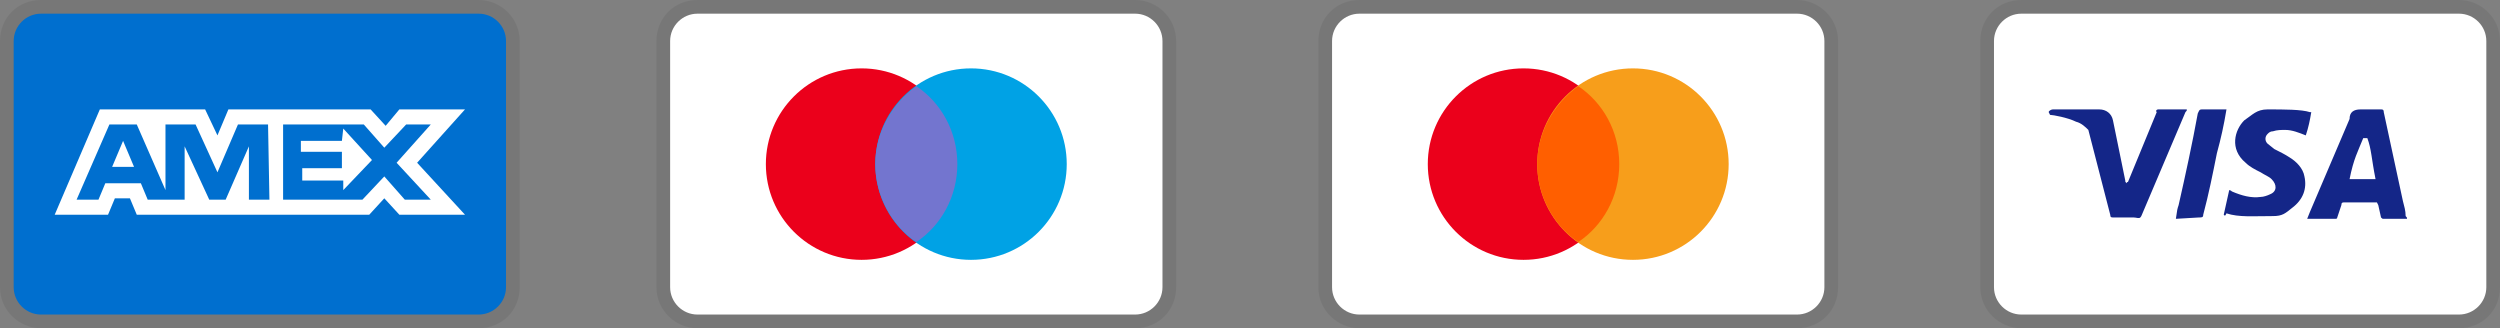 <?xml version="1.0" encoding="utf-8"?>
<!-- Generator: Adobe Illustrator 27.6.1, SVG Export Plug-In . SVG Version: 6.00 Build 0)  -->
<svg version="1.1" id="Ebene_1" xmlns="http://www.w3.org/2000/svg" xmlns:xlink="http://www.w3.org/1999/xlink" x="0px" y="0px"
	 viewBox="0 0 182.8 24" style="enable-background:new 0 0 182.8 24;" xml:space="preserve">
<rect x="0" y="0" width="182.8" height="24" fill="#808080" stroke="none"/>
<style type="text/css">
	.st0{opacity:7.000000e-02;enable-background:new    ;}
	.st1{fill:#006FCF;}
	.st2{fill:#FFFFFF;}
	.st3{fill:#EB001B;}
	.st4{fill:#00A2E5;}
	.st5{fill:#7375CF;}
	.st6{fill:#F79E1B;}
	.st7{fill:#FF5F00;}
	.st8{fill:#142688;}
</style>
<g>
	<path class="st0" d="M35,0H3C1.3,0,0,1.3,0,3v18c0,1.7,1.4,3,3,3h32c1.7,0,3-1.3,3-3V3C38,1.3,36.6,0,35,0z"/>
	<path class="st1" d="M35,1c1.1,0,2,0.9,2,2v18c0,1.1-0.9,2-2,2H3c-1.1,0-2-0.9-2-2V3c0-1.1,0.9-2,2-2H35"/>
	<path class="st2" d="M9,10.3l0.8,1.9H8.2L9,10.3z M25,10.3h-3v0.8H25v1.2h-2.9v0.9h3v0.7l2.1-2.2l-2.1-2.3L25,10.3L25,10.3z M11,8
		h4l0.9,1.9L16.7,8h10.4l1.1,1.2L29.2,8H34l-3.5,3.9l3.5,3.8h-4.8l-1.1-1.2l-1.1,1.2H10l-0.5-1.2H8.4l-0.5,1.2H4L7.3,8h3.4L11,8z
		 M19.6,9.1h-2.2l-1.5,3.5l-1.6-3.5h-2.2v4.8L10,9.1H8l-2.4,5.5h1.6l0.5-1.2h2.6l0.5,1.2h2.7v-3.9l1.8,3.9h1.2l1.7-3.9v3.9h1.5
		L19.6,9.1L19.6,9.1z M29,11.9l2.5-2.8h-1.8l-1.6,1.7l-1.5-1.7h-5.9v5.5h5.8l1.6-1.7l1.5,1.7h1.9L29,11.9L29,11.9z"/>
</g>
<g>
	<path class="st0" d="M83,0H51c-1.7,0-3,1.3-3,3v18c0,1.7,1.4,3,3,3h32c1.7,0,3-1.3,3-3V3C86,1.3,84.6,0,83,0z"/>
	<path class="st2" d="M83,1c1.1,0,2,0.9,2,2v18c0,1.1-0.9,2-2,2H51c-1.1,0-2-0.9-2-2V3c0-1.1,0.9-2,2-2H83"/>
	<circle class="st3" cx="63" cy="12" r="7"/>
	<circle class="st4" cx="71" cy="12" r="7"/>
	<path class="st5" d="M70,12c0-2.4-1.2-4.5-3-5.7c-1.8,1.3-3,3.4-3,5.7s1.2,4.5,3,5.7C68.8,16.5,70,14.4,70,12z"/>
</g>
<g>
	<path class="st0" d="M131.4,0h-32c-1.7,0-3,1.3-3,3v18c0,1.7,1.4,3,3,3h32c1.7,0,3-1.3,3-3V3C134.4,1.3,133,0,131.4,0z"/>
	<path class="st2" d="M131.4,1c1.1,0,2,0.9,2,2v18c0,1.1-0.9,2-2,2h-32c-1.1,0-2-0.9-2-2V3c0-1.1,0.9-2,2-2H131.4"/>
	<circle class="st3" cx="111.4" cy="12" r="7"/>
	<circle class="st6" cx="119.4" cy="12" r="7"/>
	<path class="st7" d="M118.4,12c0-2.4-1.2-4.5-3-5.7c-1.8,1.3-3,3.4-3,5.7s1.2,4.5,3,5.7C117.2,16.5,118.4,14.4,118.4,12z"/>
</g>
<g>
	<path class="st0" d="M179.8,0h-32c-1.7,0-3,1.3-3,3v18c0,1.7,1.4,3,3,3h32c1.7,0,3-1.3,3-3V3C182.8,1.3,181.4,0,179.8,0z"/>
	<path class="st2" d="M179.8,1c1.1,0,2,0.9,2,2v18c0,1.1-0.9,2-2,2h-32c-1.1,0-2-0.9-2-2V3c0-1.1,0.9-2,2-2H179.8"/>
	<path class="st8" d="M173.1,10.1h-0.3c-0.4,1-0.7,1.5-1,3h1.9C173.4,11.6,173.4,10.9,173.1,10.1z M176,16h-1.7
		c-0.1,0-0.1,0-0.2-0.1l-0.2-0.9l-0.1-0.2h-2.4c-0.1,0-0.2,0-0.2,0.2l-0.3,0.9c0,0.1-0.1,0.1-0.1,0.1h-2.1l0.2-0.5l2.9-6.8
		c0-0.5,0.3-0.7,0.8-0.7h1.5c0.1,0,0.2,0,0.2,0.2l1.4,6.5c0.1,0.4,0.2,0.7,0.2,1.1C176,15.9,176,15.9,176,16z M162.6,15.7l0.4-1.8
		c0.1,0,0.2,0.1,0.2,0.1c0.7,0.3,1.4,0.5,2.1,0.4c0.2,0,0.5-0.1,0.7-0.2c0.5-0.2,0.5-0.7,0.1-1.1c-0.2-0.2-0.5-0.3-0.8-0.5
		c-0.4-0.2-0.8-0.4-1.1-0.7c-1.2-1-0.8-2.4-0.1-3.1c0.6-0.4,0.9-0.8,1.7-0.8c1.2,0,2.5,0,3.1,0.2h0.1c-0.1,0.6-0.2,1.1-0.4,1.7
		c-0.5-0.2-1-0.4-1.5-0.4c-0.3,0-0.6,0-0.9,0.1c-0.2,0-0.3,0.1-0.4,0.2c-0.2,0.2-0.2,0.5,0,0.7l0.5,0.4c0.4,0.2,0.8,0.4,1.1,0.6
		c0.5,0.3,1,0.8,1.1,1.4c0.2,0.9-0.1,1.7-0.9,2.3c-0.5,0.4-0.7,0.6-1.4,0.6c-1.4,0-2.5,0.1-3.4-0.2
		C162.7,15.8,162.7,15.8,162.6,15.7z M159.1,16c0.1-0.7,0.1-0.7,0.2-1c0.5-2.2,1-4.5,1.4-6.7c0.1-0.2,0.1-0.3,0.3-0.3h1.8
		c-0.2,1.2-0.4,2.1-0.7,3.2c-0.3,1.5-0.6,3-1,4.5c0,0.2-0.1,0.2-0.3,0.2 M149.8,8.2c0-0.1,0.2-0.2,0.3-0.2h3.4c0.5,0,0.9,0.3,1,0.8
		l0.9,4.4c0,0.1,0,0.1,0.1,0.2c0-0.1,0.1-0.1,0.1-0.1l2.1-5.1c-0.1-0.1,0-0.2,0.1-0.2h2.1c0,0.1,0,0.1-0.1,0.2l-3.1,7.3
		c-0.1,0.2-0.1,0.3-0.2,0.4c-0.1,0.1-0.3,0-0.5,0h-1.5c-0.1,0-0.2,0-0.2-0.2l-1.6-6.2c-0.2-0.2-0.5-0.5-0.9-0.6
		c-0.6-0.3-1.7-0.5-1.9-0.5L149.8,8.2z"/>
</g>
</svg>
